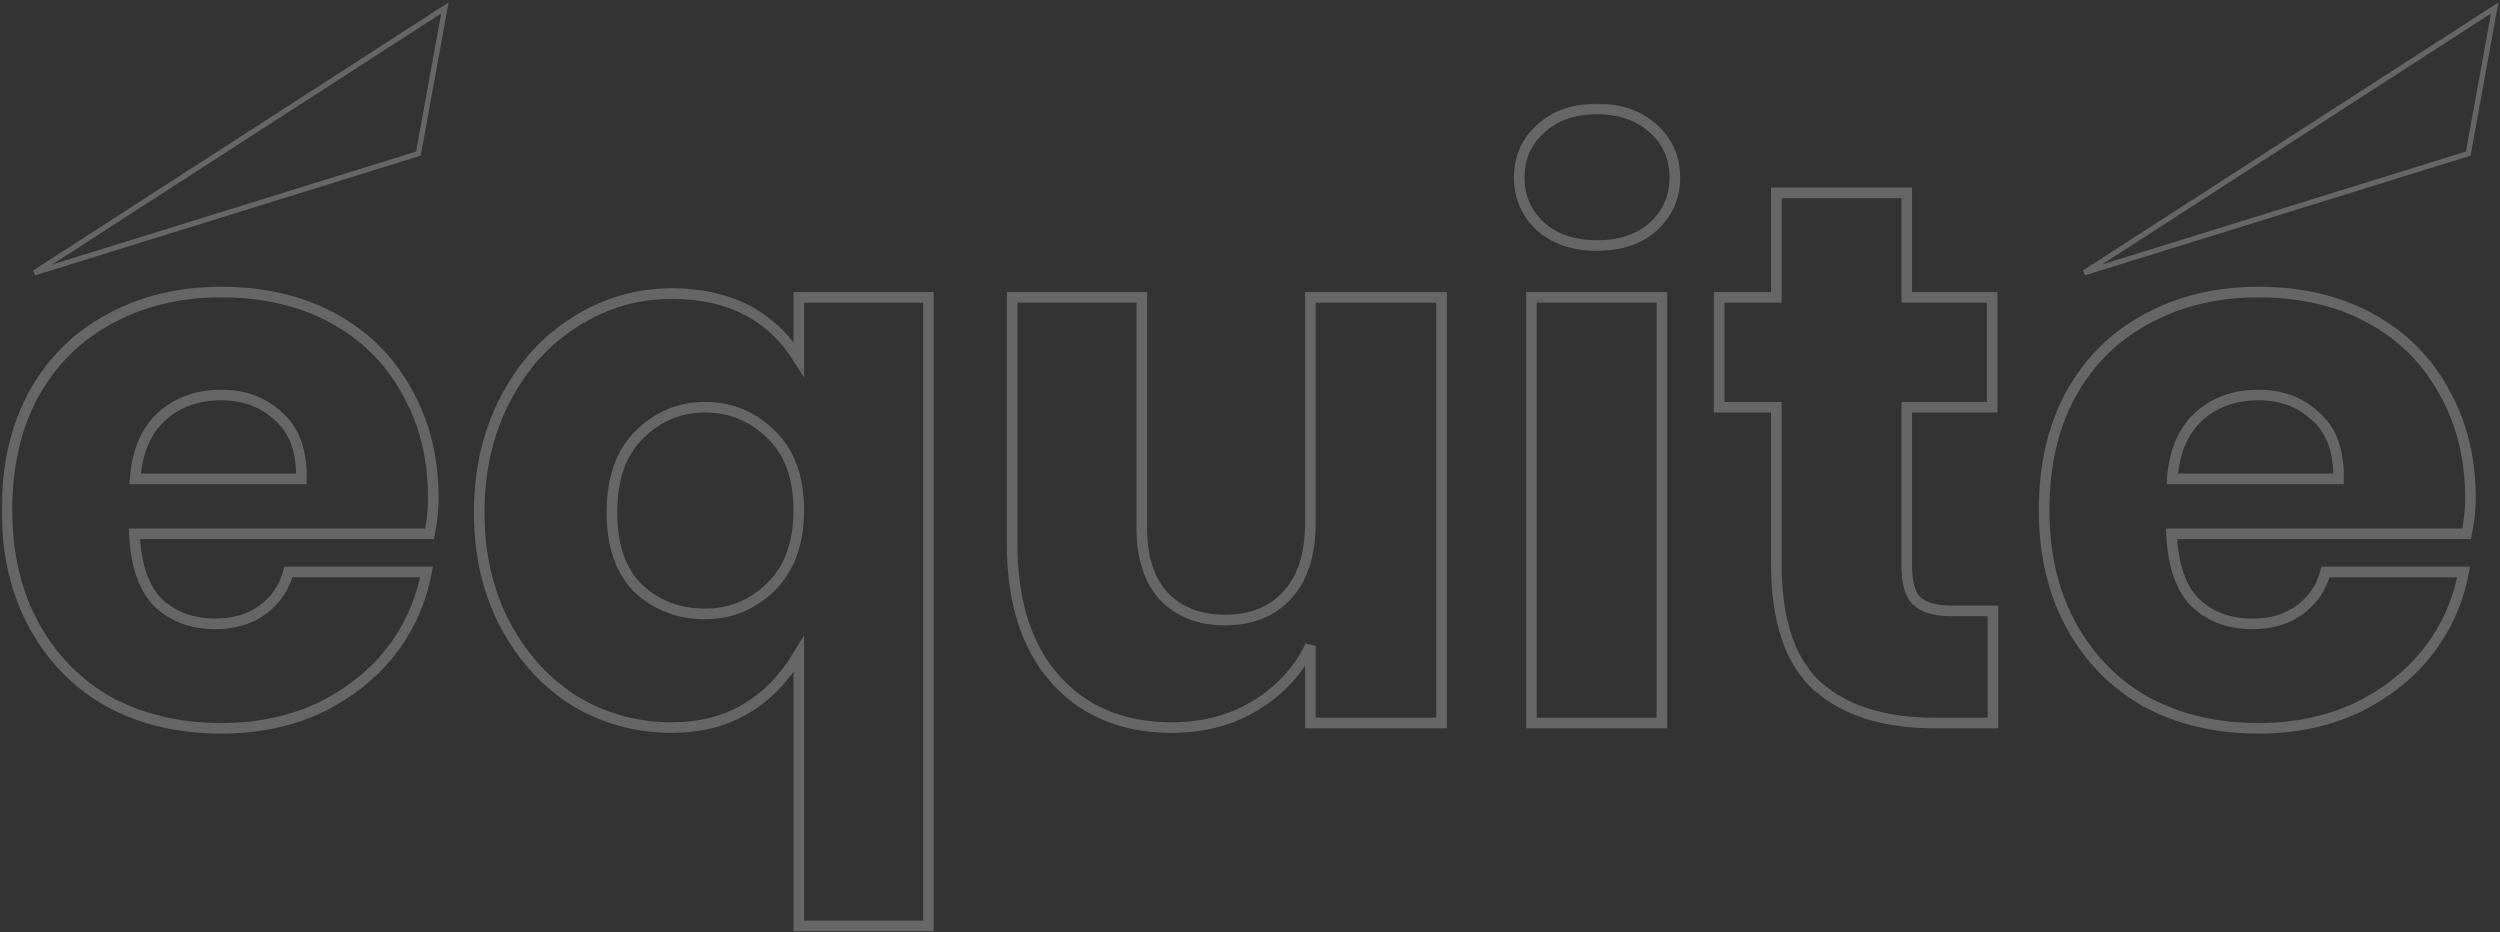 <svg width="944" height="352" viewBox="0 0 944 352" fill="none" xmlns="http://www.w3.org/2000/svg">
<rect x="0" y="0" width="944" height="352" fill="#333333" stroke="none"/>
<g opacity="0.25">
<path d="M168 3L13 103L158 58L168 3Z" stroke="white" stroke-width="2"/>
<path d="M942 3L787 103L932 58L942 3Z" stroke="white" stroke-width="2"/>
<mask id="path-3-outside-1" maskUnits="userSpaceOnUse" x="0.64" y="39.16" width="935" height="313" fill="black">
<rect fill="white" x="0.64" y="39.16" width="935" height="313"/>
<path d="M163.632 188.328C163.632 192.36 163.152 196.776 162.192 201.576H50.736C51.312 213.672 54.384 222.408 59.952 227.784C65.52 232.968 72.624 235.56 81.264 235.56C88.56 235.56 94.608 233.736 99.408 230.088C104.208 226.44 107.376 221.736 108.912 215.976H161.04C158.928 227.304 154.32 237.48 147.216 246.504C140.112 255.336 131.088 262.344 120.144 267.528C109.2 272.52 97.008 275.016 83.568 275.016C67.824 275.016 53.808 271.752 41.52 265.224C29.424 258.504 19.92 248.904 13.008 236.424C6.096 223.944 2.64 209.352 2.64 192.648C2.64 175.752 6 161.16 12.72 148.872C19.632 136.392 29.232 126.888 41.52 120.36C53.808 113.64 67.824 110.28 83.568 110.28C99.504 110.28 113.52 113.544 125.616 120.072C137.712 126.6 147.024 135.816 153.552 147.72C160.272 159.432 163.632 172.968 163.632 188.328ZM113.808 180.84C114 170.28 111.12 162.408 105.168 157.224C99.408 151.848 92.208 149.16 83.568 149.16C74.544 149.16 67.056 151.848 61.104 157.224C55.152 162.6 51.792 170.472 51.024 180.84H113.808ZM253.816 110.856C275.32 110.856 291.256 119.112 301.624 135.624V112.296H350.584V349.608H301.624V247.08C290.488 265.512 274.552 274.728 253.816 274.728C240.376 274.728 228.088 271.368 216.952 264.648C206.008 257.736 197.272 248.136 190.744 235.848C184.216 223.56 180.952 209.448 180.952 193.512C180.952 177.576 184.216 163.368 190.744 150.888C197.272 138.216 206.104 128.424 217.24 121.512C228.376 114.408 240.568 110.856 253.816 110.856ZM266.2 153.768C256.6 153.768 248.344 157.224 241.432 164.136C234.52 170.856 231.064 180.648 231.064 193.512C231.064 206.184 234.424 215.784 241.144 222.312C248.056 228.648 256.408 231.816 266.2 231.816C275.8 231.816 284.056 228.456 290.968 221.736C298.072 214.824 301.624 205.128 301.624 192.648C301.624 180.168 298.072 170.568 290.968 163.848C284.056 157.128 275.8 153.768 266.2 153.768ZM544.332 112.296V273H494.796V243.912C490.188 253.32 483.276 260.808 474.06 266.376C465.036 271.944 454.476 274.728 442.38 274.728C423.948 274.728 409.26 268.584 398.316 256.296C387.564 244.008 382.188 227.112 382.188 205.608V112.296H431.148V199.56C431.148 210.504 433.932 219.048 439.5 225.192C445.26 231.144 452.94 234.12 462.54 234.12C472.524 234.12 480.396 230.952 486.156 224.616C491.916 218.28 494.796 209.256 494.796 197.544V112.296H544.332ZM573.665 67.08C573.665 59.592 576.353 53.448 581.729 48.648C587.105 43.656 594.209 41.16 603.041 41.16C611.873 41.16 618.977 43.656 624.353 48.648C629.729 53.448 632.417 59.592 632.417 67.08C632.417 74.376 629.729 80.52 624.353 85.512C618.977 90.312 611.873 92.712 603.041 92.712C594.209 92.712 587.105 90.312 581.729 85.512C576.353 80.52 573.665 74.376 573.665 67.08ZM627.521 112.296V273H578.273V112.296H627.521ZM752.531 230.664V273H730.355C711.539 273 696.851 268.392 686.291 259.176C675.923 249.768 670.739 234.312 670.739 212.808V153.768H649.139V112.296H670.739V72.84H719.987V112.296H752.243V153.768H719.987V213.672C719.987 220.008 721.235 224.424 723.731 226.92C726.419 229.416 730.835 230.664 736.979 230.664H752.531ZM932.851 188.328C932.851 192.36 932.371 196.776 931.411 201.576H819.955C820.531 213.672 823.603 222.408 829.171 227.784C834.739 232.968 841.843 235.56 850.483 235.56C857.779 235.56 863.827 233.736 868.627 230.088C873.427 226.44 876.595 221.736 878.131 215.976H930.259C928.147 227.304 923.539 237.48 916.435 246.504C909.331 255.336 900.307 262.344 889.363 267.528C878.419 272.52 866.227 275.016 852.787 275.016C837.043 275.016 823.027 271.752 810.739 265.224C798.643 258.504 789.139 248.904 782.227 236.424C775.315 223.944 771.859 209.352 771.859 192.648C771.859 175.752 775.219 161.16 781.939 148.872C788.851 136.392 798.451 126.888 810.739 120.36C823.027 113.64 837.043 110.28 852.787 110.28C868.723 110.28 882.739 113.544 894.835 120.072C906.931 126.6 916.243 135.816 922.771 147.72C929.491 159.432 932.851 172.968 932.851 188.328ZM883.027 180.84C883.219 170.28 880.339 162.408 874.387 157.224C868.627 151.848 861.427 149.16 852.787 149.16C843.763 149.16 836.275 151.848 830.323 157.224C824.371 162.6 821.011 170.472 820.243 180.84H883.027Z"/>
</mask>
<path d="M163.632 188.328C163.632 192.36 163.152 196.776 162.192 201.576H50.736C51.312 213.672 54.384 222.408 59.952 227.784C65.52 232.968 72.624 235.56 81.264 235.56C88.56 235.56 94.608 233.736 99.408 230.088C104.208 226.44 107.376 221.736 108.912 215.976H161.04C158.928 227.304 154.32 237.48 147.216 246.504C140.112 255.336 131.088 262.344 120.144 267.528C109.2 272.52 97.008 275.016 83.568 275.016C67.824 275.016 53.808 271.752 41.52 265.224C29.424 258.504 19.92 248.904 13.008 236.424C6.096 223.944 2.64 209.352 2.64 192.648C2.64 175.752 6 161.16 12.72 148.872C19.632 136.392 29.232 126.888 41.52 120.36C53.808 113.64 67.824 110.28 83.568 110.28C99.504 110.28 113.52 113.544 125.616 120.072C137.712 126.6 147.024 135.816 153.552 147.72C160.272 159.432 163.632 172.968 163.632 188.328ZM113.808 180.84C114 170.28 111.12 162.408 105.168 157.224C99.408 151.848 92.208 149.16 83.568 149.16C74.544 149.16 67.056 151.848 61.104 157.224C55.152 162.6 51.792 170.472 51.024 180.84H113.808ZM253.816 110.856C275.32 110.856 291.256 119.112 301.624 135.624V112.296H350.584V349.608H301.624V247.08C290.488 265.512 274.552 274.728 253.816 274.728C240.376 274.728 228.088 271.368 216.952 264.648C206.008 257.736 197.272 248.136 190.744 235.848C184.216 223.56 180.952 209.448 180.952 193.512C180.952 177.576 184.216 163.368 190.744 150.888C197.272 138.216 206.104 128.424 217.24 121.512C228.376 114.408 240.568 110.856 253.816 110.856ZM266.2 153.768C256.6 153.768 248.344 157.224 241.432 164.136C234.52 170.856 231.064 180.648 231.064 193.512C231.064 206.184 234.424 215.784 241.144 222.312C248.056 228.648 256.408 231.816 266.2 231.816C275.8 231.816 284.056 228.456 290.968 221.736C298.072 214.824 301.624 205.128 301.624 192.648C301.624 180.168 298.072 170.568 290.968 163.848C284.056 157.128 275.8 153.768 266.2 153.768ZM544.332 112.296V273H494.796V243.912C490.188 253.32 483.276 260.808 474.06 266.376C465.036 271.944 454.476 274.728 442.38 274.728C423.948 274.728 409.26 268.584 398.316 256.296C387.564 244.008 382.188 227.112 382.188 205.608V112.296H431.148V199.56C431.148 210.504 433.932 219.048 439.5 225.192C445.26 231.144 452.94 234.12 462.54 234.12C472.524 234.12 480.396 230.952 486.156 224.616C491.916 218.28 494.796 209.256 494.796 197.544V112.296H544.332ZM573.665 67.08C573.665 59.592 576.353 53.448 581.729 48.648C587.105 43.656 594.209 41.16 603.041 41.16C611.873 41.16 618.977 43.656 624.353 48.648C629.729 53.448 632.417 59.592 632.417 67.08C632.417 74.376 629.729 80.52 624.353 85.512C618.977 90.312 611.873 92.712 603.041 92.712C594.209 92.712 587.105 90.312 581.729 85.512C576.353 80.52 573.665 74.376 573.665 67.08ZM627.521 112.296V273H578.273V112.296H627.521ZM752.531 230.664V273H730.355C711.539 273 696.851 268.392 686.291 259.176C675.923 249.768 670.739 234.312 670.739 212.808V153.768H649.139V112.296H670.739V72.84H719.987V112.296H752.243V153.768H719.987V213.672C719.987 220.008 721.235 224.424 723.731 226.92C726.419 229.416 730.835 230.664 736.979 230.664H752.531ZM932.851 188.328C932.851 192.36 932.371 196.776 931.411 201.576H819.955C820.531 213.672 823.603 222.408 829.171 227.784C834.739 232.968 841.843 235.56 850.483 235.56C857.779 235.56 863.827 233.736 868.627 230.088C873.427 226.44 876.595 221.736 878.131 215.976H930.259C928.147 227.304 923.539 237.48 916.435 246.504C909.331 255.336 900.307 262.344 889.363 267.528C878.419 272.52 866.227 275.016 852.787 275.016C837.043 275.016 823.027 271.752 810.739 265.224C798.643 258.504 789.139 248.904 782.227 236.424C775.315 223.944 771.859 209.352 771.859 192.648C771.859 175.752 775.219 161.16 781.939 148.872C788.851 136.392 798.451 126.888 810.739 120.36C823.027 113.64 837.043 110.28 852.787 110.28C868.723 110.28 882.739 113.544 894.835 120.072C906.931 126.6 916.243 135.816 922.771 147.72C929.491 159.432 932.851 172.968 932.851 188.328ZM883.027 180.84C883.219 170.28 880.339 162.408 874.387 157.224C868.627 151.848 861.427 149.16 852.787 149.16C843.763 149.16 836.275 151.848 830.323 157.224C824.371 162.6 821.011 170.472 820.243 180.84H883.027Z" stroke="white" stroke-width="4" mask="url(#path-3-outside-1)"/>
</g>
</svg>
